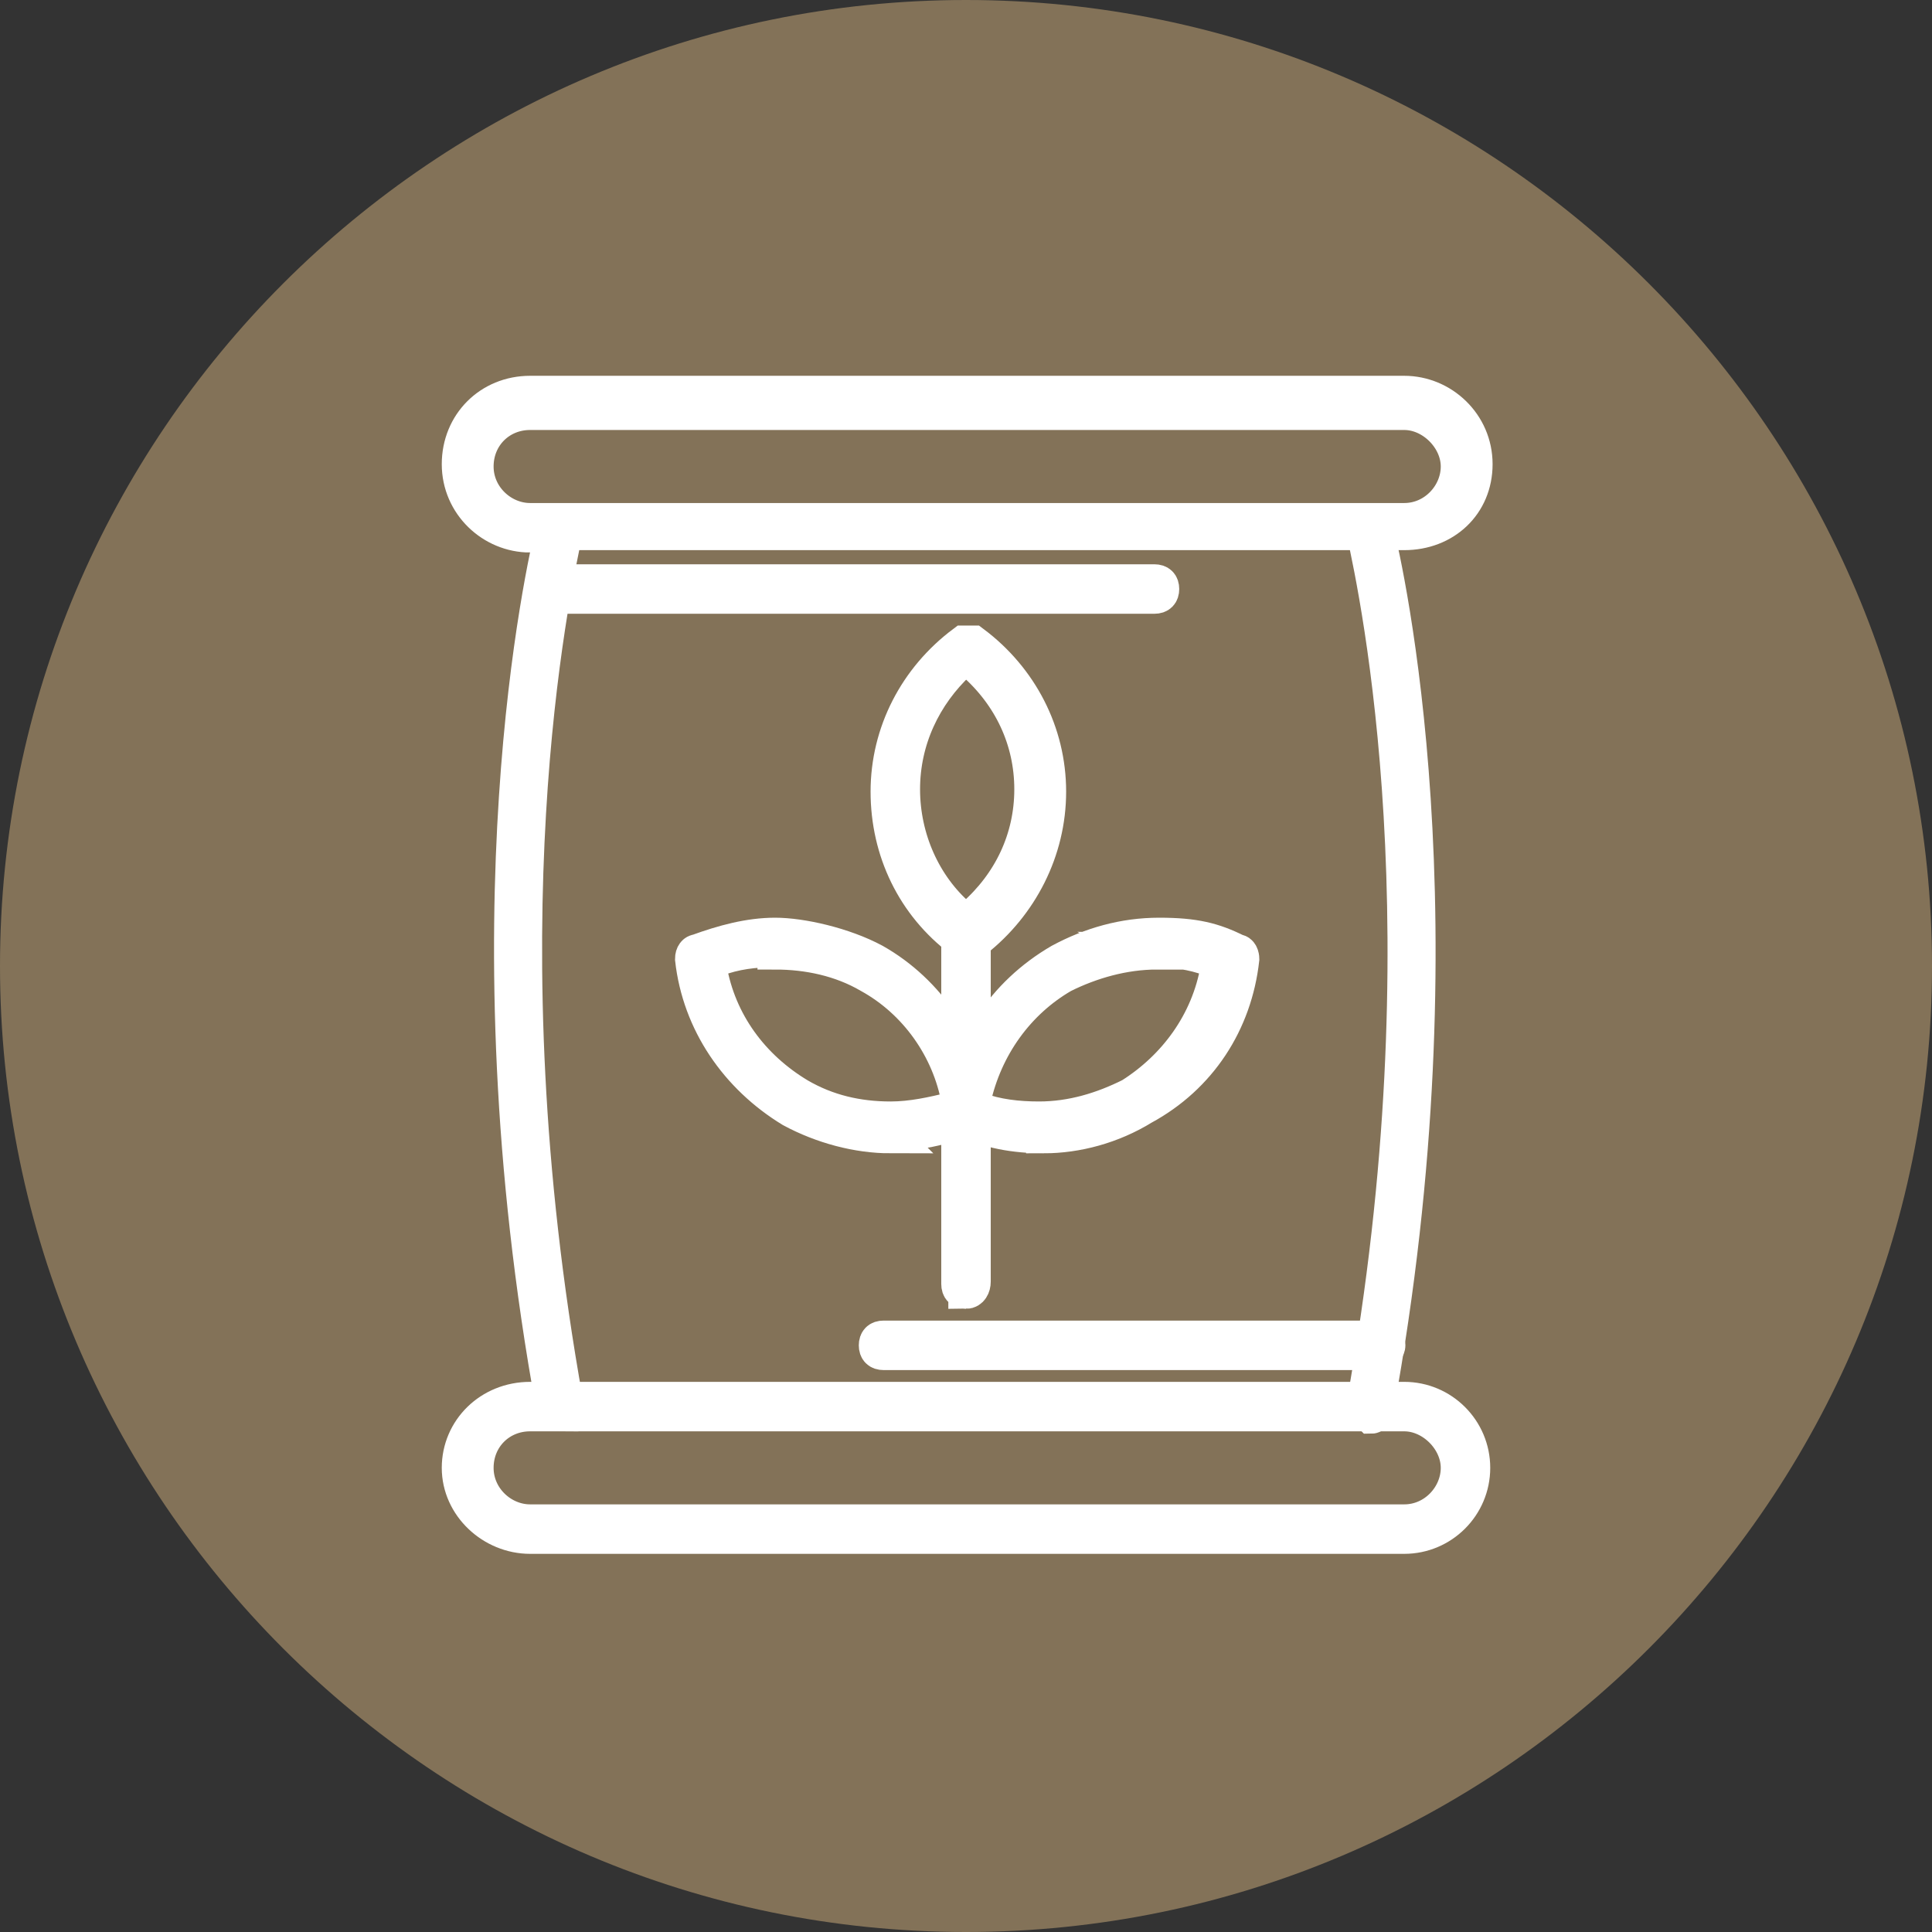 <?xml version="1.0" encoding="UTF-8"?>
<svg id="Layer_2" xmlns="http://www.w3.org/2000/svg" version="1.1" viewBox="0 0 82 82">
  <rect x="0" y="0" width="82" height="82" fill="#333333" stroke="none"/>
  <!-- Generator: Adobe Illustrator 29.3.1, SVG Export Plug-In . SVG Version: 2.1.0 Build 151)  -->
  <defs>
    <style>
      .st0 {
        fill: #837258;
      }

      .st1 {
        fill: #fff;
        stroke: #fff;
        stroke-miterlimit: 10;
        stroke-width: 1.5px;
      }
    </style>
  </defs>
  <path class="st0" d="M41,82c22.6,0,41-18.4,41-41S63.6,0,41,0,0,18.4,0,41s18.4,41,41,41Z"/>
  <g>
    <path class="st1" d="M41,39.9c0,0-.1,0-.2,0-2-1.5-3.1-3.8-3.1-6.3s1.2-4.8,3.2-6.3h0c0,0,.1,0,.2,0s.1,0,.2,0h0c2,1.5,3.2,3.8,3.2,6.3s-1.2,4.8-3.1,6.3c-.1,0-.2,0-.3,0ZM40.7,28.1c-1.5,1.4-2.4,3.3-2.4,5.4s.9,4.1,2.4,5.4l.3.2.3-.2c1.6-1.4,2.5-3.3,2.5-5.4s-.9-4-2.5-5.4l-.3-.2-.3.2Z"/>
    <path class="st1" d="M41,54.8c-.2,0-.3-.1-.3-.3v-15c0-.2.1-.3.3-.3s.3.2.3.3v14.9c0,.2-.1.4-.3.4Z"/>
    <path class="st1" d="M44.3,48.2c-1.2,0-2.4-.2-3.3-.7h0s0,0,0,0c0,0-.2-.1-.2-.3h0s0,0,0,0c.3-2.7,1.8-5,4.2-6.4,1.3-.7,2.7-1.1,4.2-1.1s2.3.2,3.3.7c.2,0,.2.3.2.3-.3,2.7-1.8,5-4.2,6.3-1.3.8-2.8,1.2-4.2,1.2ZM49.1,40.4c-1.4,0-2.8.4-4,1-1.9,1.1-3.3,3-3.8,5.3v.3c0,0,.2.1.2.1.8.3,1.7.4,2.6.4,1.4,0,2.7-.4,3.9-1h0c1.9-1.2,3.3-3.1,3.7-5.4v-.3c0,0-.3-.1-.3-.1-.8-.3-1.6-.4-2.5-.4Z"/>
    <path class="st1" d="M37.8,48.2c-1.4,0-2.9-.4-4.2-1.1-2.3-1.4-3.9-3.7-4.2-6.4,0-.2.1-.3.2-.3h0s0,0,0,0c1.1-.4,2.2-.7,3.3-.7s2.9.4,4.2,1.1c2.3,1.3,3.9,3.7,4.2,6.3h0s0,0,0,0c0,.1,0,.2-.2.3-1.1.5-2.2.7-3.4.7ZM32.9,40.3c-.9,0-1.7.1-2.5.4h-.3c0,.1,0,.4,0,.4.4,2.3,1.8,4.2,3.8,5.4,1.2.7,2.5,1,3.9,1h0c.9,0,1.8-.2,2.6-.4h.3c0-.1,0-.4,0-.4-.4-2.2-1.8-4.2-3.8-5.3-1.2-.7-2.6-1-4-1Z"/>
    <path class="st1" d="M22.5,65.2c-1.6,0-3-1.3-3-2.9s1.3-2.9,3-2.9h37.1c1.6,0,2.9,1.3,2.9,2.9s-1.3,2.9-2.9,2.9H22.5ZM22.5,60c-1.3,0-2.3,1-2.3,2.3s1.1,2.3,2.3,2.3h37.1c1.3,0,2.3-1.1,2.3-2.3s-1.1-2.3-2.3-2.3H22.5Z"/>
    <path class="st1" d="M22.5,22.7c-1.6,0-3-1.3-3-3s1.3-3,3-3h37.1c1.6,0,3,1.3,3,3s-1.3,2.9-3,2.9H22.5ZM22.5,17.5c-1.3,0-2.3,1-2.3,2.3s1.1,2.3,2.3,2.3h37.1c1.3,0,2.3-1.1,2.3-2.3s-1.1-2.3-2.3-2.3H22.5Z"/>
    <path class="st1" d="M58.1,60c0,0-.2,0-.2-.2,0,0,0,0,0-.2h0s0,0,0,0c3.6-20,.6-34.3,0-37,0,0,0,0,0,0h0s0,0,0,0c0,0,0-.2,0-.2,0,0,0-.1.2-.1,0,0,0,0,0,0,.1,0,.3,0,.3.2h0s0,0,0,0c.4,1.6,3.8,16.5,0,37.3h0c0,.2-.1.3-.2.3h0Z"/>
    <path class="st1" d="M23.8,60c-.1,0-.3-.1-.3-.3-3.8-20.8-.4-35.7,0-37.3,0,0,0,0,0,0h0c0-.1.2-.2.3-.2s0,0,0,0h0c0,0,.1,0,.2.1,0,0,0,.1,0,.2h0s0,0,0,0c0,0,0,0,0,0-.6,2.7-3.6,17,0,37h0c0,.1,0,.2,0,.2,0,0-.1.1-.2.1h0Z"/>
    <path class="st1" d="M23.3,25.3c-.2,0-.3-.1-.3-.3s.1-.3.3-.3h25.7c.2,0,.3.1.3.3s-.1.3-.3.3h-25.7Z"/>
    <path class="st1" d="M37.5,57.4c-.2,0-.3-.1-.3-.3s.1-.3.3-.3h21.1c.2,0,.3.2.3.3s-.1.3-.3.3h-21.1Z"/>
  </g>
</svg>